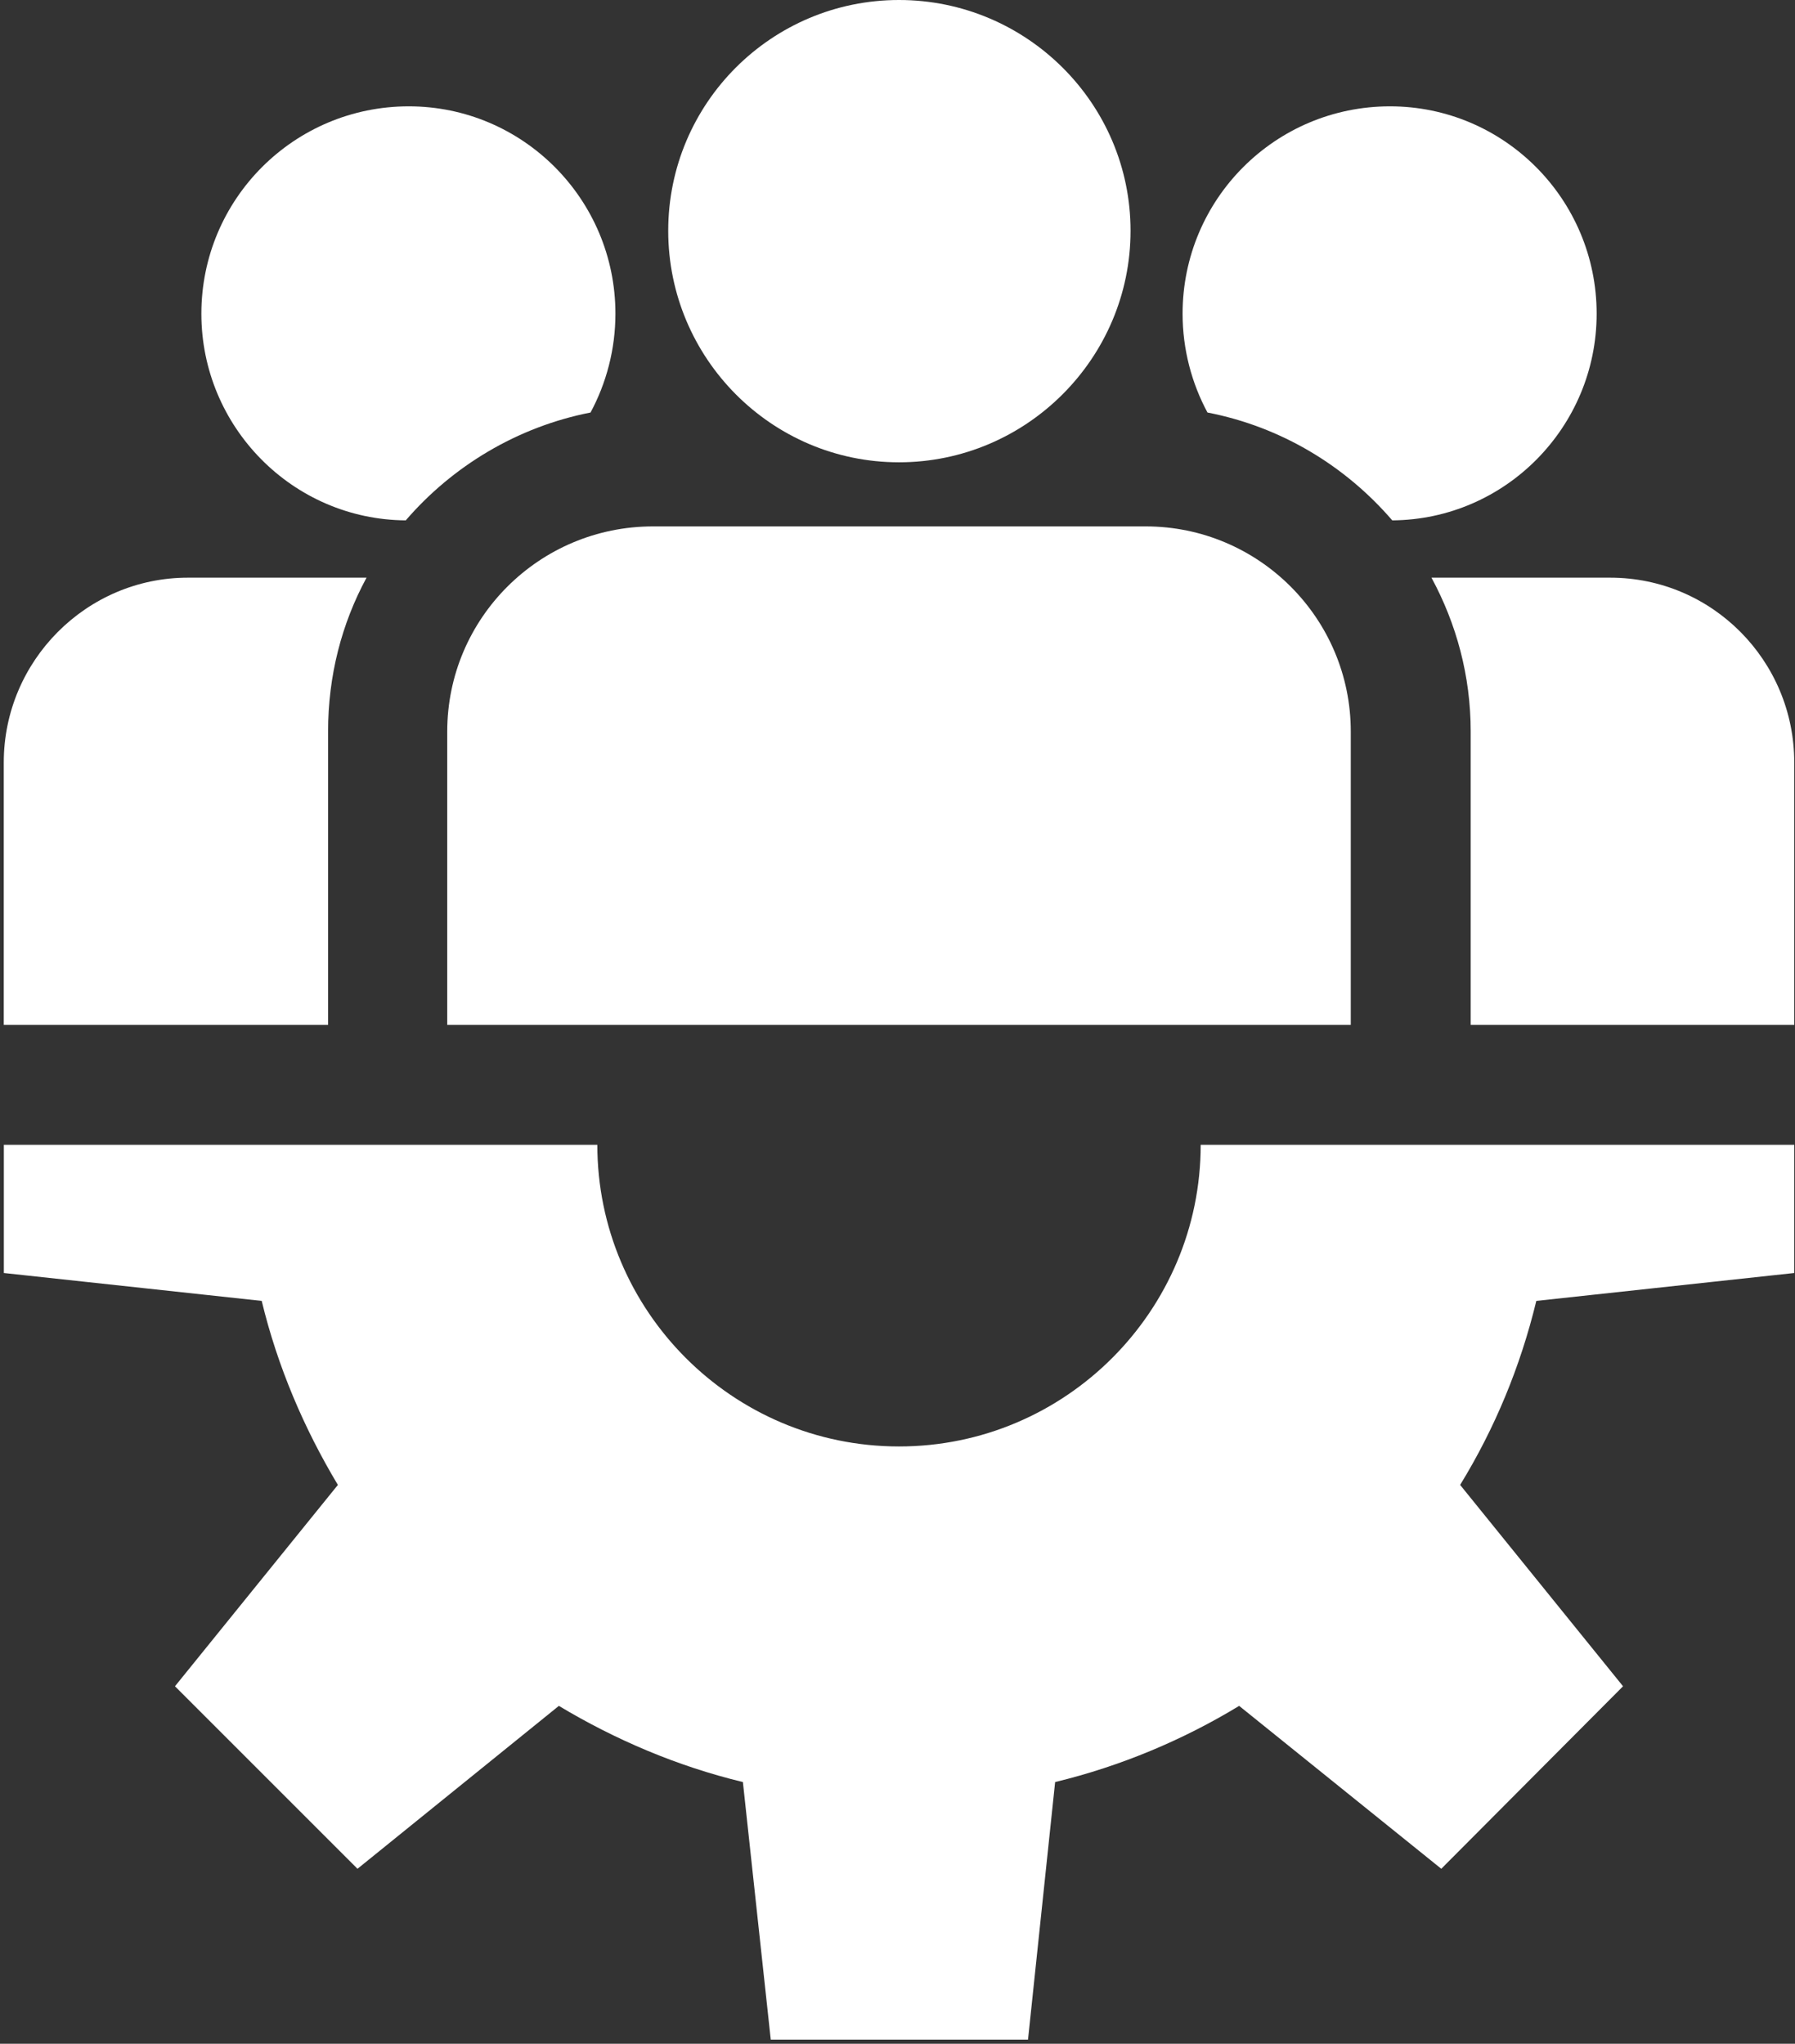 <svg version="1.2" xmlns="http://www.w3.org/2000/svg" viewBox="0 0 238 271" width="238" height="271"><rect x="0" y="0" width="238" height="271" fill="#333333" stroke="none"/><defs><clipPath clipPathUnits="userSpaceOnUse" id="cp1"><path d="m0.51 270.46h237.42v-270.49h-237.42z"/></clipPath></defs><style>.a{fill:#fff}</style><g clip-path="url(#cp1)"><path class="a" d="m237.9 168.8v-17h-78.7c0 22-17.9 40-40 40-22.1 0-40-18-40-40h-78.7v17l34.2 3.7c2.1 8.7 5.6 16.9 10.1 24.4l-21.6 26.7 24.2 24.2 26.7-21.6c7.5 4.5 15.7 8 24.4 10.1l3.7 34.2h34.1l3.6-34.2c8.7-2.1 17-5.6 24.4-10.1l26.8 21.6 24.1-24.2-21.6-26.7c4.6-7.5 8-15.7 10.1-24.4z"/><path class="a" d="m119.2 0c-16.9 0-30.6 13.7-30.6 30.6 0 16.9 13.7 30.7 30.6 30.7 16.9 0 30.7-13.8 30.7-30.7 0-16.9-13.8-30.6-30.7-30.6z"/></g><path class="a" d="m151.9 69.8h-65.3c-15.1 0-27.3 12.2-27.3 27.2v38.9h119.8v-38.9c0-15-12.2-27.2-27.2-27.2z"/><path class="a" d="m54.2 14.1c-15.2 0-27.5 12.3-27.5 27.5 0 15 12.1 27.3 27.1 27.4 6.2-7.2 14.8-12.4 24.5-14.3 2.1-3.9 3.3-8.4 3.3-13.1 0-15.2-12.3-27.5-27.4-27.5z"/><path class="a" d="m24.9 76.6c-13.4 0-24.4 11-24.4 24.5v34.8h43v-38.9c0-7.4 1.8-14.3 5.1-20.4z"/><path class="a" d="m184.3 14.1c-15.2 0-27.5 12.3-27.5 27.5 0 4.7 1.2 9.2 3.3 13.1 9.8 1.9 18.3 7.1 24.5 14.3 15-0.1 27.1-12.4 27.1-27.4 0-15.2-12.3-27.5-27.4-27.5z"/><path class="a" d="m213.5 76.6h-23.7c3.3 6.1 5.2 13 5.2 20.4v38.9h42.9v-34.8c0-13.5-10.9-24.5-24.4-24.5z"/></svg>